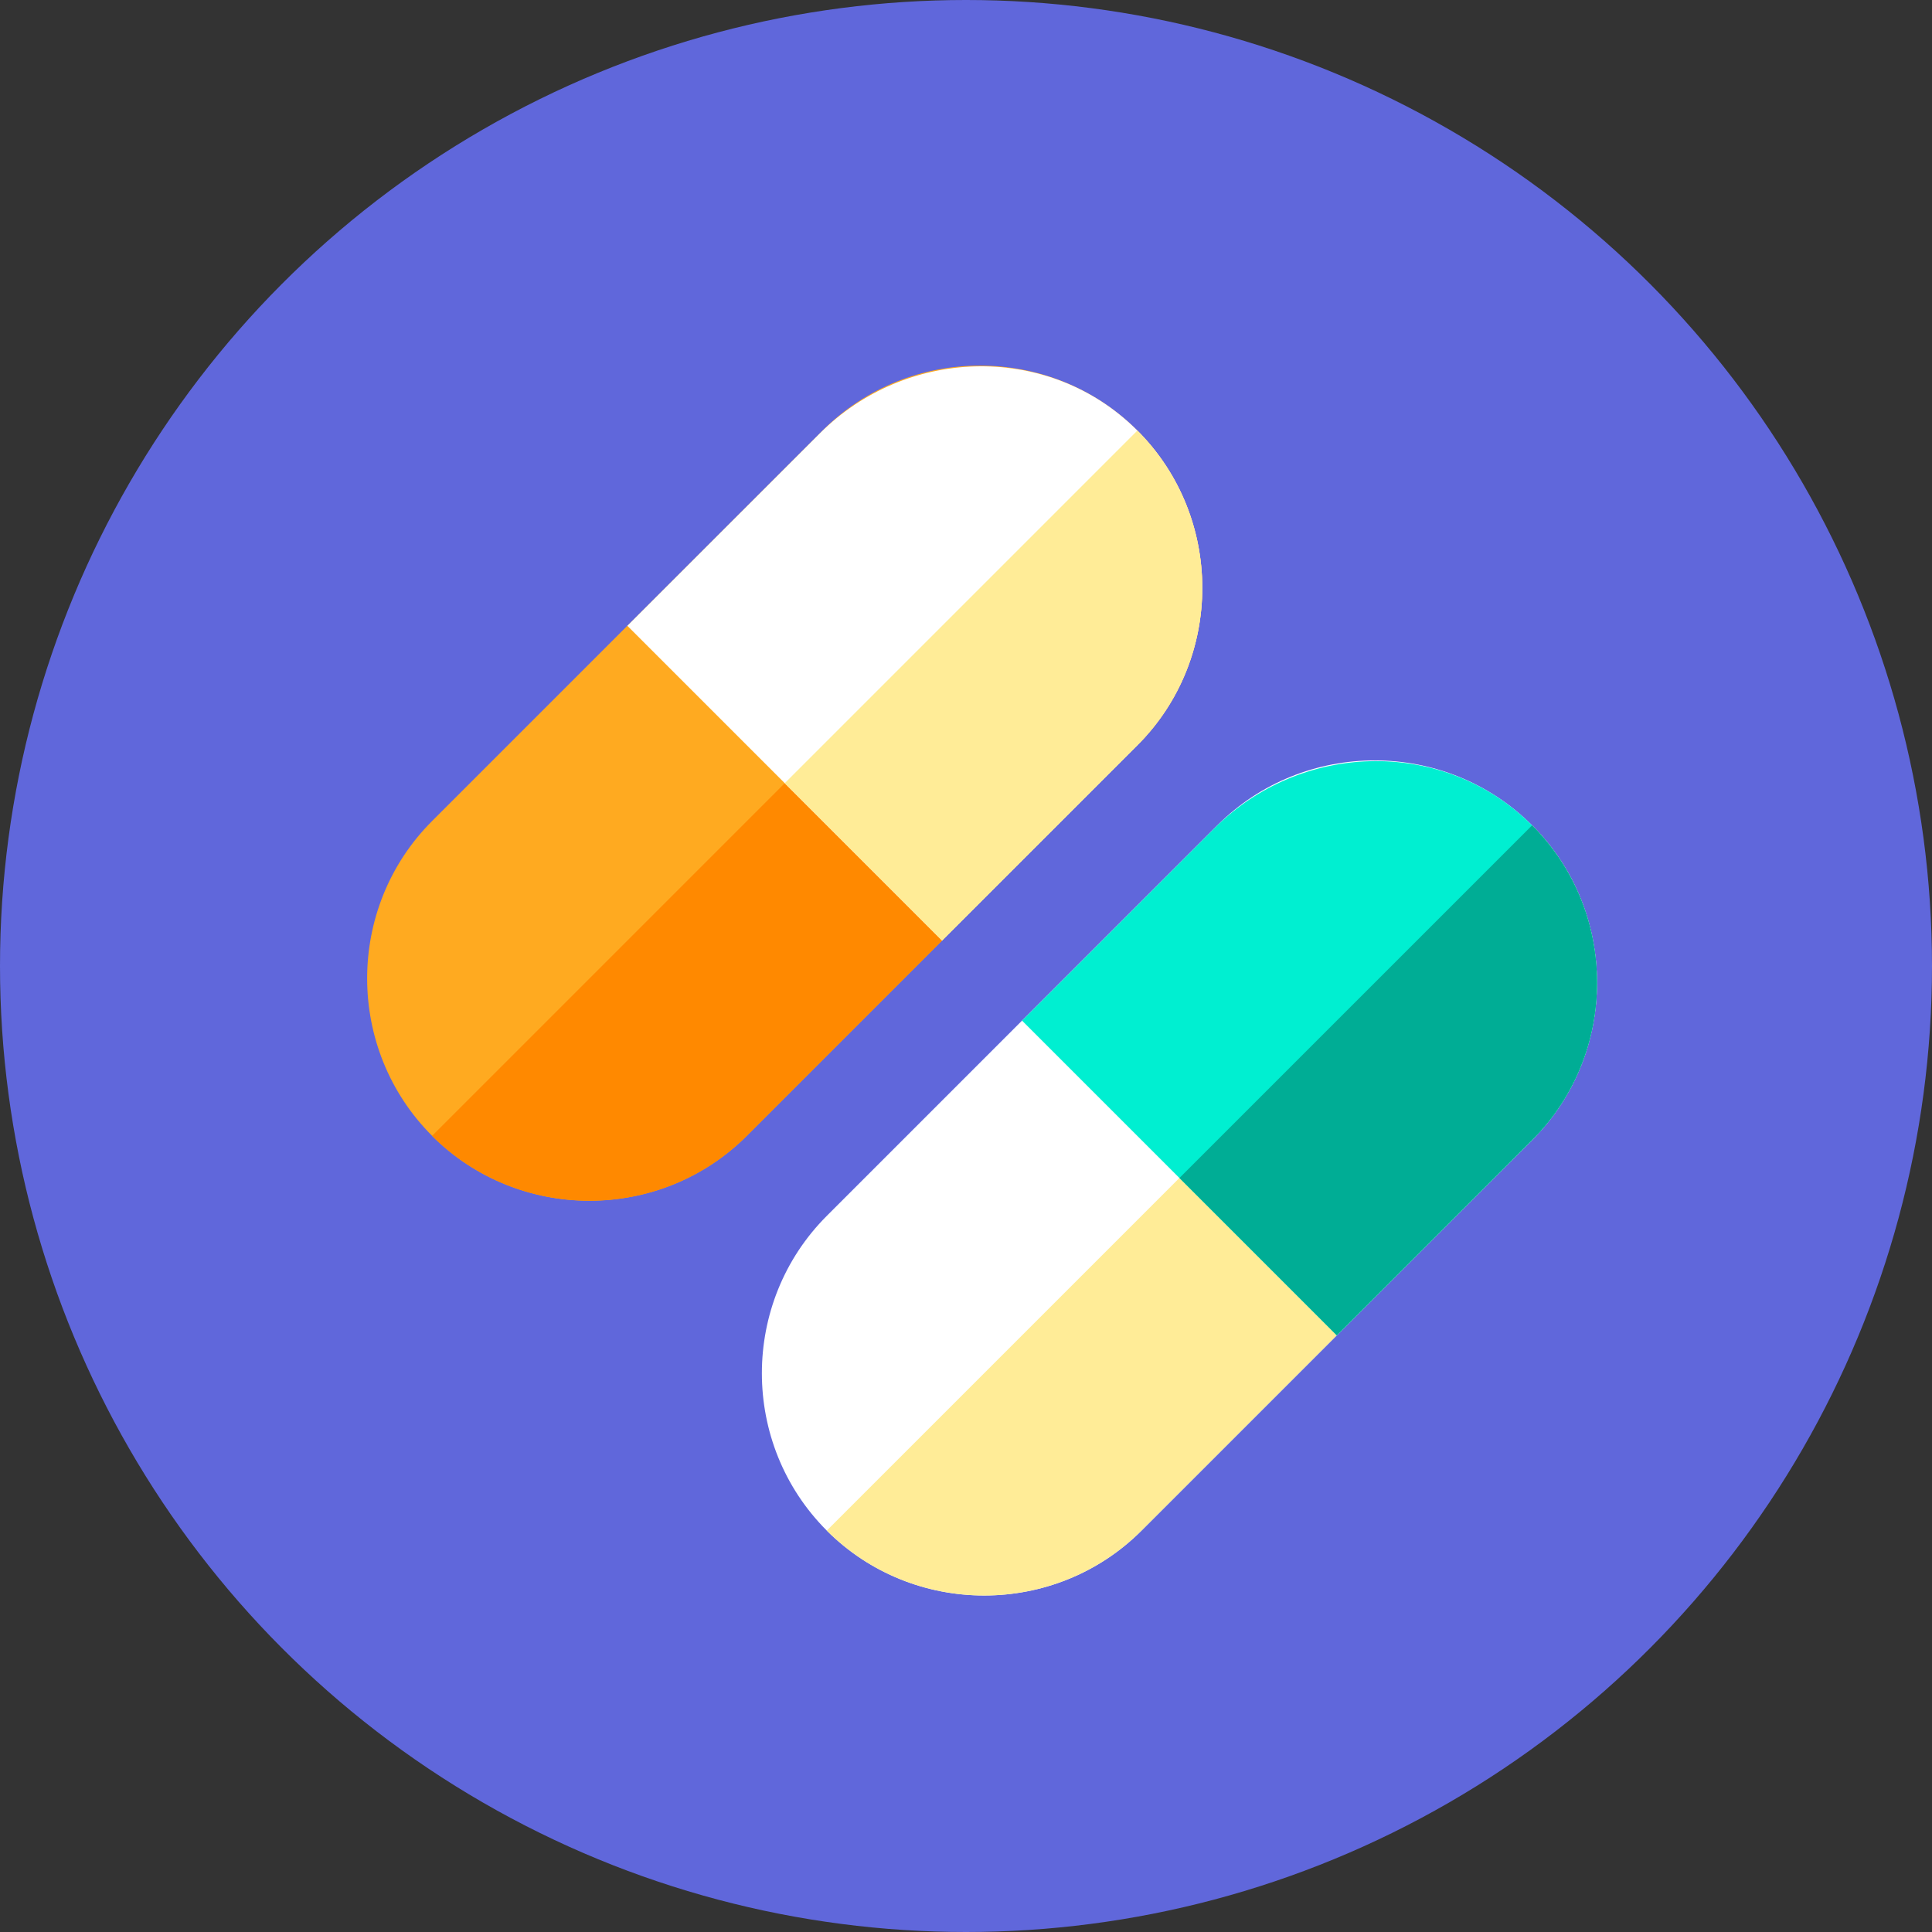 <?xml version="1.0" encoding="UTF-8"?> <svg xmlns="http://www.w3.org/2000/svg" width="54" height="54" viewBox="0 0 54 54" fill="none"><rect x="0" y="0" width="54" height="54" fill="#333333" stroke="none"/> <ellipse cx="27" cy="27" rx="27" ry="27" fill="#6067DB"></ellipse> <path d="M42.822 31.865L31.906 42.781C29.487 45.2 25.528 45.2 23.109 42.781C20.69 40.362 20.69 36.403 23.109 33.984L34.025 23.068C36.444 20.649 40.403 20.649 42.822 23.068C45.241 25.487 45.241 29.446 42.822 31.865Z" fill="white"></path> <path d="M42.823 23.066C44.032 24.276 44.637 25.87 44.637 27.465C44.637 29.059 44.032 30.654 42.823 31.863L31.906 42.78C29.487 45.199 25.528 45.199 23.109 42.78L42.823 23.066Z" fill="#FFEC97"></path> <path d="M42.667 22.919C43.98 24.145 44.637 25.806 44.637 27.467C44.637 29.062 44.032 30.656 42.823 31.865L37.364 37.324L28.567 28.527L33.948 23.146C36.331 20.763 40.203 20.619 42.667 22.919Z" fill="#00EFD1"></path> <path d="M31.789 20.83L20.873 31.746C18.453 34.165 14.495 34.165 12.076 31.746C9.657 29.327 9.657 25.368 12.076 22.949L22.992 12.033C25.411 9.614 29.37 9.614 31.789 12.033C34.208 14.452 34.208 18.411 31.789 20.83Z" fill="#FFAA20"></path> <path d="M31.789 12.035C32.998 13.245 33.603 14.839 33.604 16.434C33.603 18.029 32.998 19.623 31.789 20.832L20.873 31.748C18.453 34.167 14.496 34.167 12.076 31.748L31.789 12.035Z" fill="#FF8900"></path> <path d="M31.634 11.883C32.948 13.109 33.604 14.771 33.604 16.432C33.604 18.027 33 19.62 31.791 20.83L26.332 26.288L17.535 17.491L22.916 12.111C25.299 9.728 29.171 9.584 31.634 11.883Z" fill="white"></path> <path d="M31.789 12.035C32.998 13.245 33.603 14.839 33.603 16.434C33.603 18.029 32.999 19.622 31.79 20.831L26.331 26.29L21.933 21.891L31.789 12.035Z" fill="#FFEC97"></path> <path d="M42.823 23.068C44.033 24.277 44.638 25.872 44.638 27.467C44.637 29.061 44.033 30.655 42.823 31.864L37.365 37.323L32.967 32.924L42.823 23.068Z" fill="#00AD95"></path> </svg> 